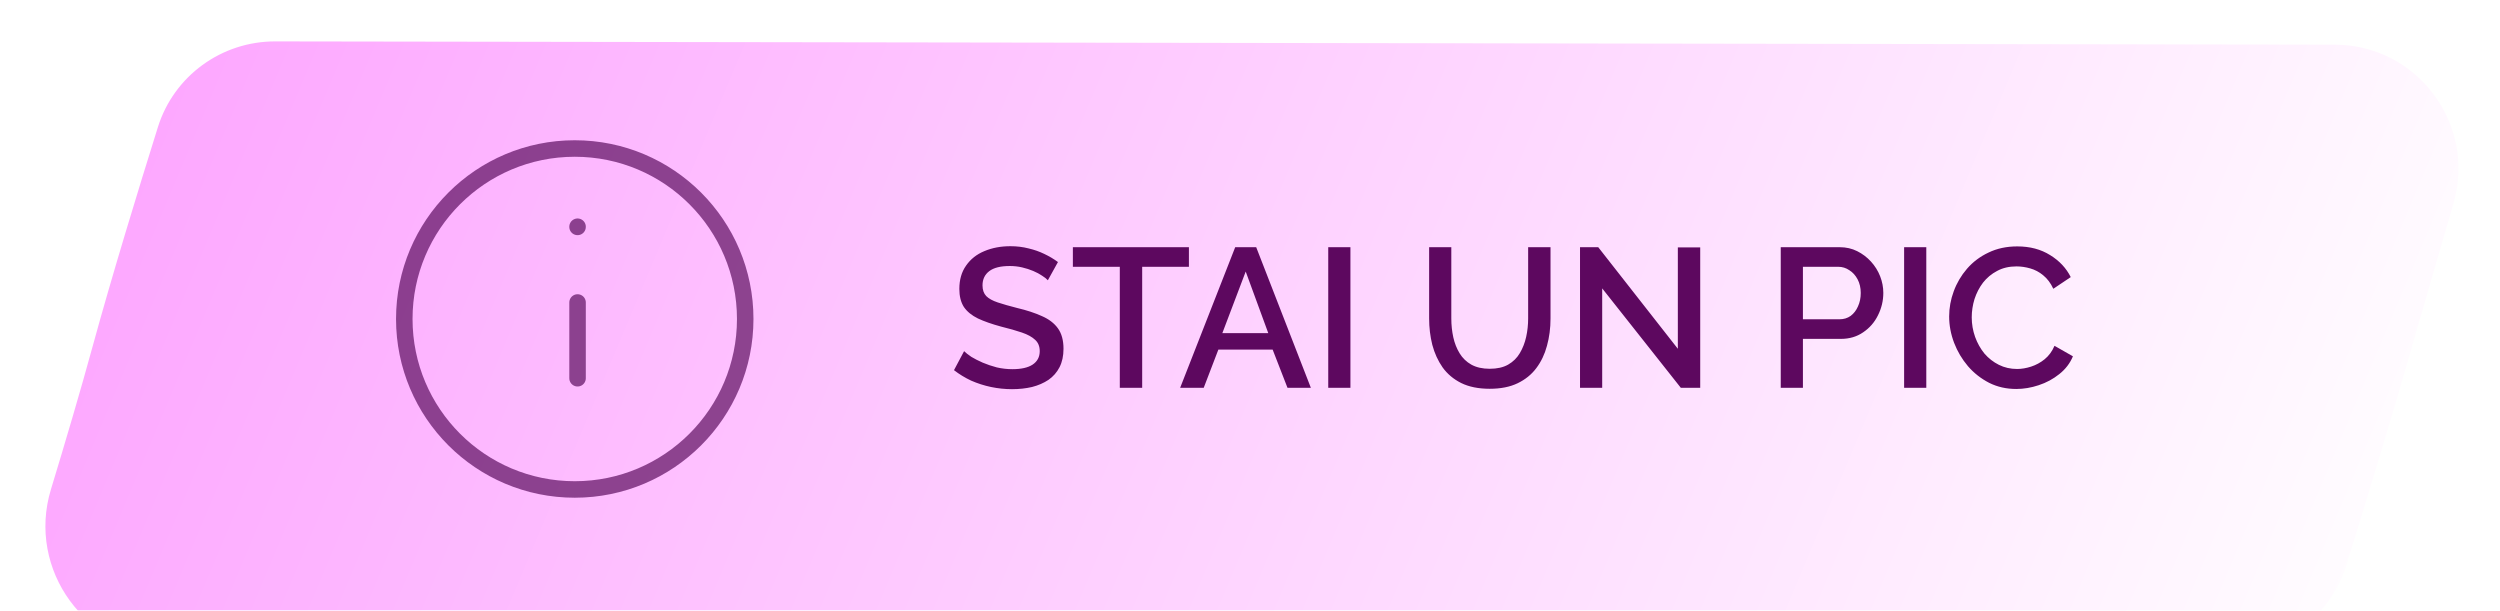 <?xml version="1.0" encoding="UTF-8"?> <svg xmlns="http://www.w3.org/2000/svg" width="303" height="74" viewBox="0 0 303 74" fill="none"> <g filter="url(#filter0_ii_30_311)"> <path d="M19.138 10.404C21.084 4.191 26.856 0.007 33.366 0.017L282.961 0.414C292.973 0.43 300.162 10.06 297.357 19.671C295.664 25.469 293.856 31.698 292.339 37C289.993 45.202 286.774 55.759 284.386 63.496C282.454 69.754 276.661 74 270.112 74H20.636C10.448 74 3.208 64.058 6.174 54.312C7.919 48.576 9.744 42.403 11.222 37C13.556 28.47 16.753 18.02 19.138 10.404Z" fill="url(#paint0_linear_30_311)"></path> </g> <path d="M127 33.968C126.84 33.792 126.608 33.608 126.304 33.416C126 33.208 125.64 33.016 125.224 32.84C124.808 32.664 124.36 32.52 123.88 32.408C123.4 32.296 122.904 32.24 122.392 32.24C121.272 32.24 120.44 32.448 119.896 32.864C119.352 33.28 119.08 33.856 119.08 34.592C119.08 35.136 119.232 35.568 119.536 35.888C119.84 36.192 120.304 36.448 120.928 36.656C121.552 36.864 122.336 37.088 123.28 37.328C124.432 37.6 125.432 37.928 126.28 38.312C127.128 38.68 127.776 39.176 128.224 39.8C128.672 40.424 128.896 41.248 128.896 42.272C128.896 43.136 128.736 43.88 128.416 44.504C128.096 45.128 127.648 45.64 127.072 46.04C126.496 46.424 125.832 46.712 125.08 46.904C124.328 47.08 123.52 47.168 122.656 47.168C121.808 47.168 120.96 47.08 120.112 46.904C119.28 46.728 118.48 46.472 117.712 46.136C116.96 45.784 116.264 45.36 115.624 44.864L116.848 42.56C117.056 42.768 117.352 43 117.736 43.256C118.136 43.496 118.592 43.728 119.104 43.952C119.632 44.176 120.2 44.368 120.808 44.528C121.432 44.672 122.064 44.744 122.704 44.744C123.776 44.744 124.592 44.56 125.152 44.192C125.728 43.808 126.016 43.264 126.016 42.56C126.016 41.984 125.832 41.528 125.464 41.192C125.096 40.84 124.56 40.544 123.856 40.304C123.152 40.064 122.312 39.824 121.336 39.584C120.216 39.28 119.28 38.952 118.528 38.6C117.776 38.232 117.208 37.768 116.824 37.208C116.456 36.632 116.272 35.904 116.272 35.024C116.272 33.904 116.544 32.96 117.088 32.192C117.632 31.408 118.368 30.824 119.296 30.44C120.24 30.04 121.296 29.84 122.464 29.84C123.232 29.84 123.96 29.928 124.648 30.104C125.336 30.264 125.976 30.488 126.568 30.776C127.176 31.064 127.728 31.392 128.224 31.76L127 33.968ZM144.096 32.336H138.432V47H135.72V32.336H130.032V29.96H144.096V32.336ZM149.707 29.96H152.251L158.875 47H156.043L154.243 42.368H147.667L145.891 47H143.035L149.707 29.96ZM153.715 40.376L150.979 32.912L148.147 40.376H153.715ZM160.983 47V29.96H163.671V47H160.983ZM180.555 47.12C179.195 47.12 178.043 46.888 177.099 46.424C176.171 45.96 175.419 45.328 174.843 44.528C174.283 43.728 173.867 42.816 173.595 41.792C173.339 40.768 173.211 39.704 173.211 38.6V29.96H175.899V38.6C175.899 39.384 175.979 40.144 176.139 40.88C176.299 41.6 176.555 42.248 176.907 42.824C177.259 43.4 177.731 43.856 178.323 44.192C178.931 44.528 179.675 44.696 180.555 44.696C181.451 44.696 182.195 44.528 182.787 44.192C183.395 43.84 183.867 43.376 184.203 42.8C184.555 42.208 184.811 41.552 184.971 40.832C185.131 40.112 185.211 39.368 185.211 38.6V29.96H187.923V38.6C187.923 39.768 187.779 40.872 187.491 41.912C187.219 42.936 186.787 43.84 186.195 44.624C185.619 45.392 184.867 46 183.939 46.448C183.011 46.896 181.883 47.12 180.555 47.12ZM194.186 34.952V47H191.498V29.96H193.706L203.354 42.272V29.984H206.066V47H203.714L194.186 34.952ZM215.826 47V29.96H222.978C223.746 29.96 224.45 30.12 225.09 30.44C225.73 30.76 226.29 31.184 226.77 31.712C227.25 32.24 227.618 32.832 227.874 33.488C228.13 34.144 228.258 34.816 228.258 35.504C228.258 36.448 228.042 37.352 227.61 38.216C227.194 39.064 226.594 39.752 225.81 40.28C225.042 40.808 224.146 41.072 223.122 41.072H218.514V47H215.826ZM218.514 38.696H222.954C223.466 38.696 223.914 38.56 224.298 38.288C224.682 38 224.978 37.616 225.186 37.136C225.41 36.656 225.522 36.112 225.522 35.504C225.522 34.88 225.394 34.328 225.138 33.848C224.882 33.368 224.546 33 224.13 32.744C223.73 32.472 223.29 32.336 222.81 32.336H218.514V38.696ZM230.779 47V29.96H233.467V47H230.779ZM236.238 38.36C236.238 37.32 236.422 36.304 236.79 35.312C237.158 34.304 237.694 33.392 238.398 32.576C239.118 31.744 239.99 31.088 241.014 30.608C242.038 30.112 243.198 29.864 244.494 29.864C246.03 29.864 247.358 30.216 248.478 30.92C249.598 31.608 250.43 32.496 250.974 33.584L248.862 35C248.542 34.312 248.134 33.768 247.638 33.368C247.158 32.968 246.63 32.688 246.054 32.528C245.494 32.368 244.942 32.288 244.398 32.288C243.502 32.288 242.718 32.472 242.046 32.84C241.374 33.192 240.806 33.664 240.342 34.256C239.894 34.848 239.55 35.512 239.31 36.248C239.086 36.984 238.974 37.72 238.974 38.456C238.974 39.272 239.11 40.064 239.382 40.832C239.654 41.584 240.03 42.256 240.51 42.848C241.006 43.424 241.59 43.88 242.262 44.216C242.934 44.552 243.67 44.72 244.47 44.72C245.014 44.72 245.582 44.624 246.174 44.432C246.766 44.24 247.31 43.944 247.806 43.544C248.318 43.128 248.718 42.584 249.006 41.912L251.238 43.184C250.886 44.032 250.334 44.752 249.582 45.344C248.846 45.936 248.014 46.384 247.086 46.688C246.174 46.992 245.27 47.144 244.374 47.144C243.174 47.144 242.078 46.896 241.086 46.4C240.094 45.888 239.238 45.216 238.518 44.384C237.798 43.536 237.238 42.592 236.838 41.552C236.438 40.496 236.238 39.432 236.238 38.36Z" fill="#5D085F"></path> <ellipse cx="69.66" cy="38.661" rx="20.66" ry="20.662" stroke="#510153" stroke-opacity="0.65" stroke-width="2" stroke-linecap="round" stroke-linejoin="round"></ellipse> <rect width="0.001" height="0.023" transform="matrix(-1 0 0 1 70 27.479)" stroke="#510153" stroke-opacity="0.65" stroke-width="2" stroke-linejoin="round"></rect> <path d="M70 36.661V45.844" stroke="#510153" stroke-opacity="0.65" stroke-width="2" stroke-linecap="round" stroke-linejoin="round"></path> <defs> <filter id="filter0_ii_30_311" x="5.503" y="-1.982" width="292.465" height="82.982" filterUnits="userSpaceOnUse" color-interpolation-filters="sRGB"> <feFlood flood-opacity="0" result="BackgroundImageFix"></feFlood> <feBlend mode="normal" in="SourceGraphic" in2="BackgroundImageFix" result="shape"></feBlend> <feColorMatrix in="SourceAlpha" type="matrix" values="0 0 0 0 0 0 0 0 0 0 0 0 0 0 0 0 0 0 127 0" result="hardAlpha"></feColorMatrix> <feOffset dy="7"></feOffset> <feGaussianBlur stdDeviation="12.5"></feGaussianBlur> <feComposite in2="hardAlpha" operator="arithmetic" k2="-1" k3="1"></feComposite> <feColorMatrix type="matrix" values="0 0 0 0 0.364 0 0 0 0 0.031 0 0 0 0 0.371 0 0 0 0.65 0"></feColorMatrix> <feBlend mode="normal" in2="shape" result="effect1_innerShadow_30_311"></feBlend> <feColorMatrix in="SourceAlpha" type="matrix" values="0 0 0 0 0 0 0 0 0 0 0 0 0 0 0 0 0 0 127 0" result="hardAlpha"></feColorMatrix> <feOffset dy="-2"></feOffset> <feGaussianBlur stdDeviation="17.5"></feGaussianBlur> <feComposite in2="hardAlpha" operator="arithmetic" k2="-1" k3="1"></feComposite> <feColorMatrix type="matrix" values="0 0 0 0 0.98 0 0 0 0 0 0 0 0 0 1 0 0 0 0.35 0"></feColorMatrix> <feBlend mode="normal" in2="effect1_innerShadow_30_311" result="effect2_innerShadow_30_311"></feBlend> </filter> <linearGradient id="paint0_linear_30_311" x1="12.905" y1="6.29615e-05" x2="276.329" y2="110.747" gradientUnits="userSpaceOnUse"> <stop stop-color="#FDA5FF"></stop> <stop offset="1" stop-color="white"></stop> </linearGradient> </defs> </svg> 